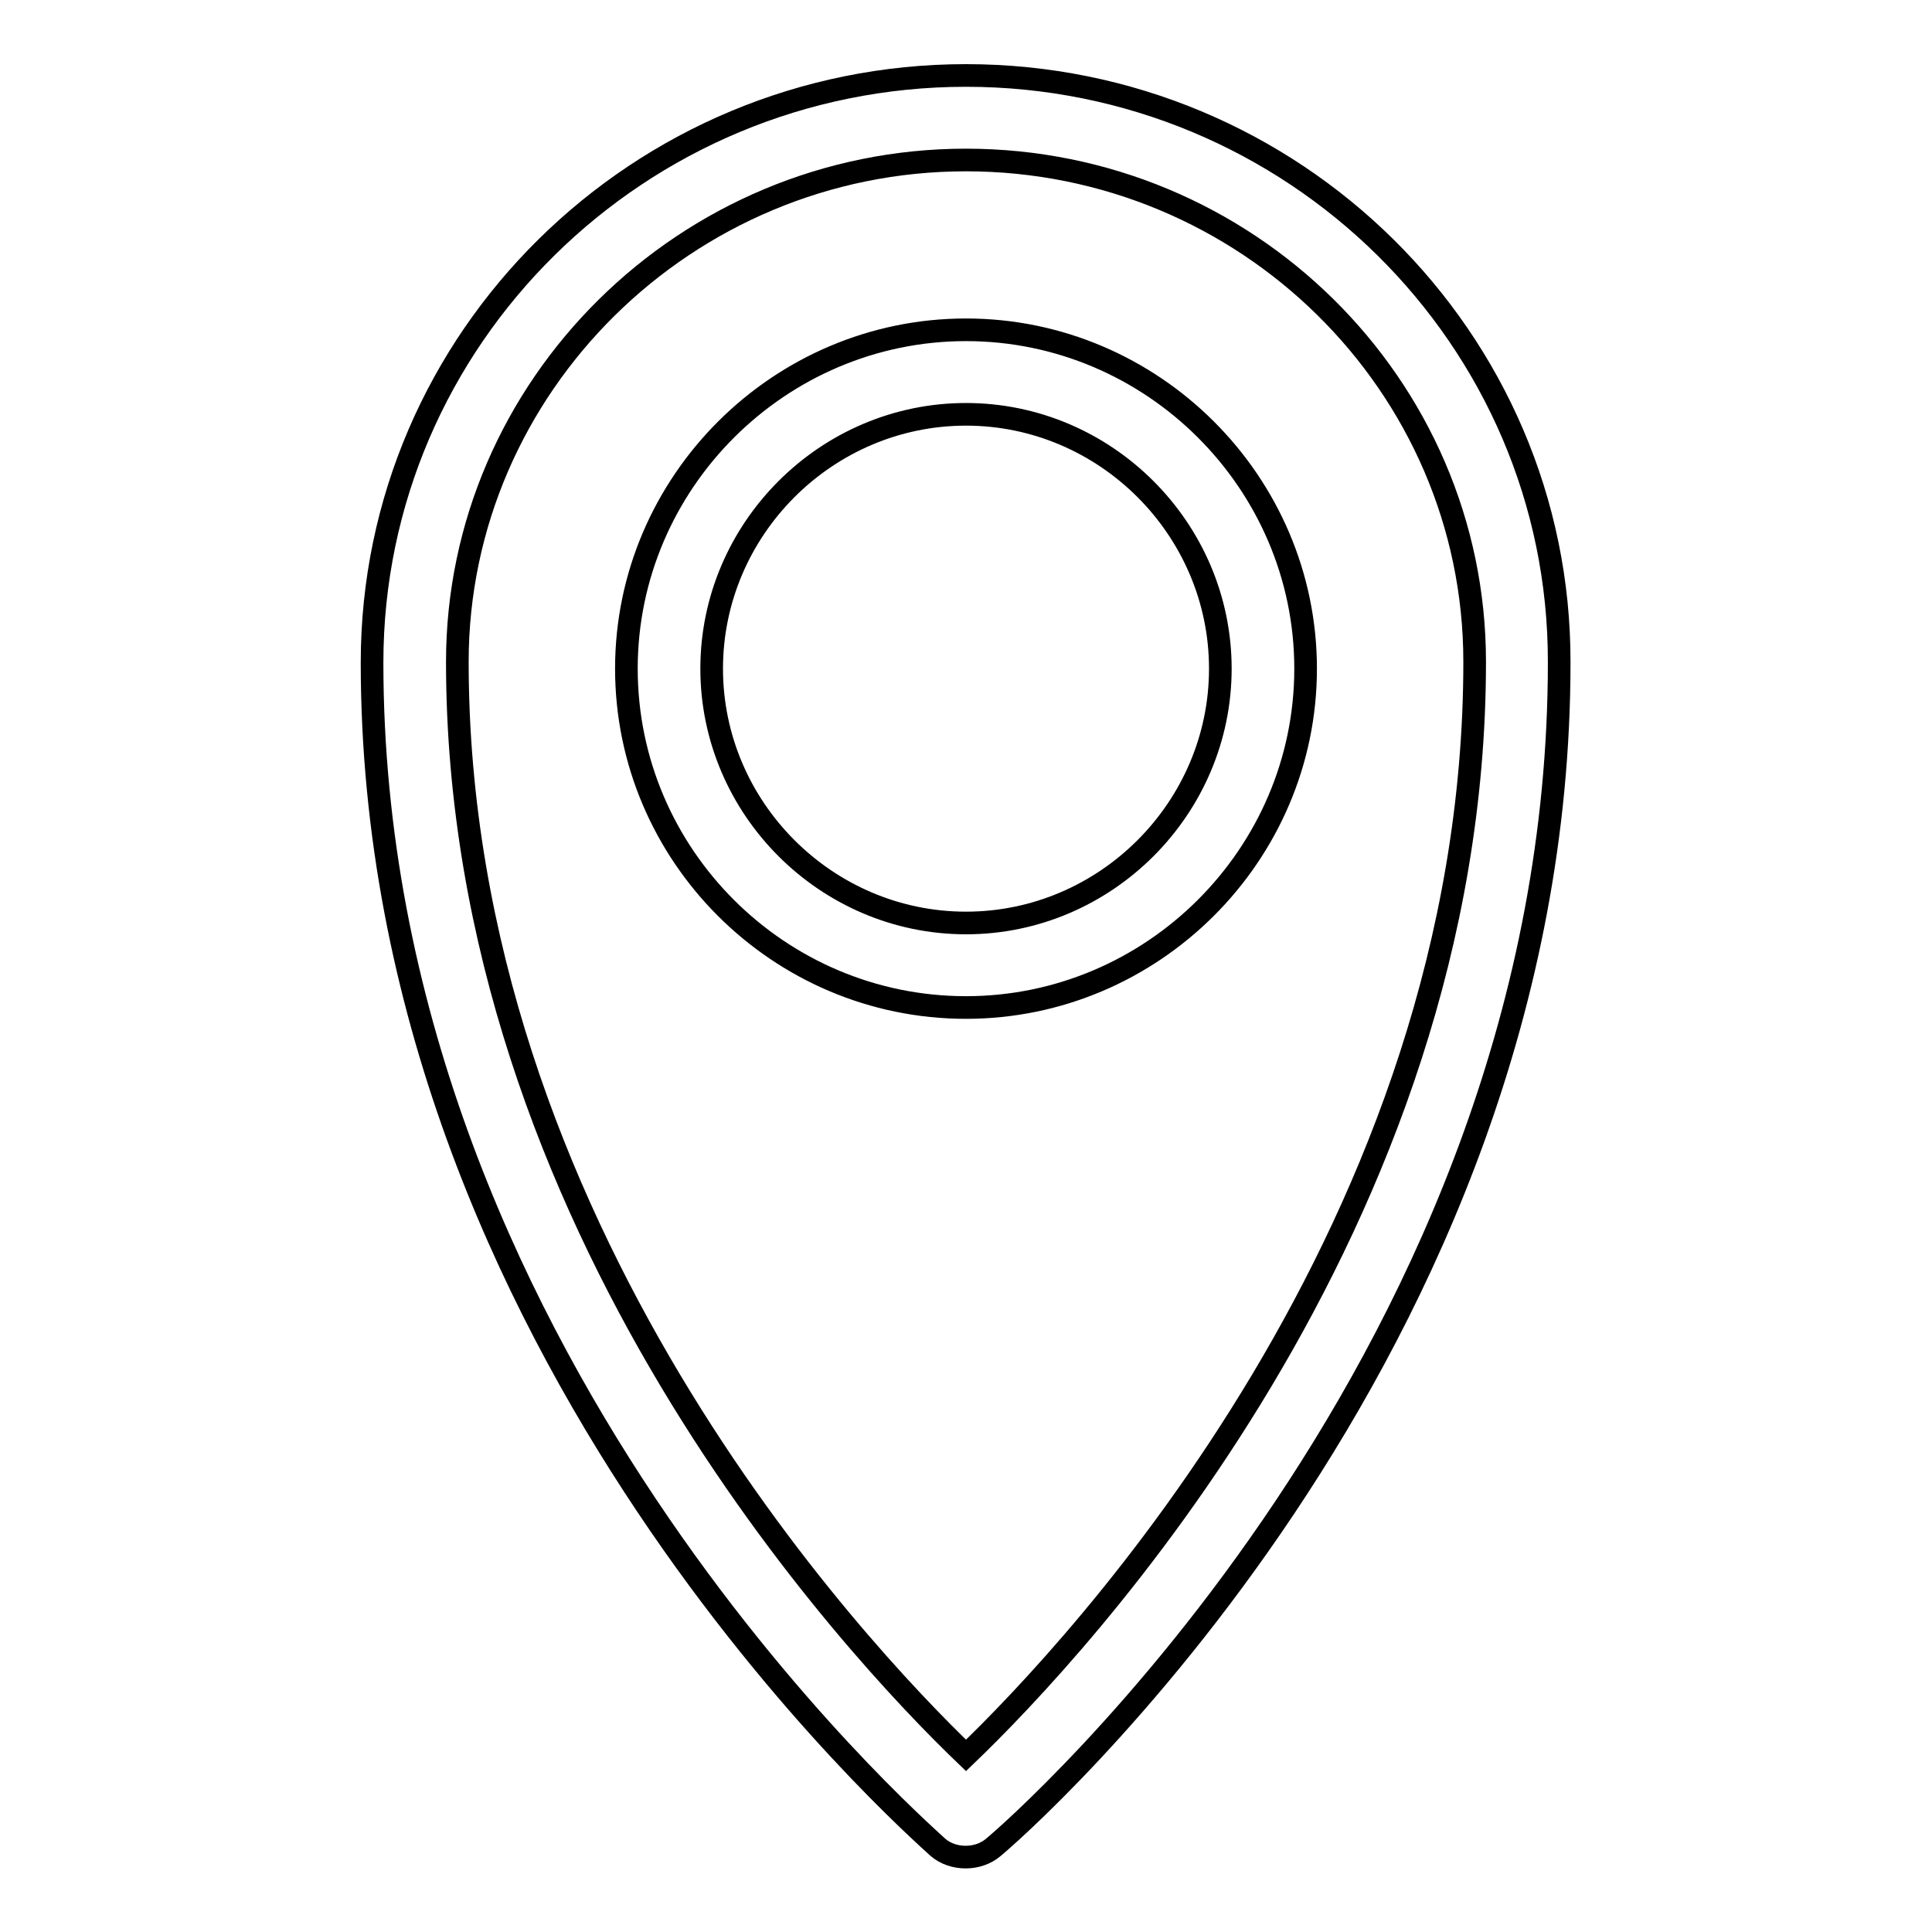 <?xml version="1.0" encoding="utf-8"?>
<!-- Svg Vector Icons : http://www.onlinewebfonts.com/icon -->
<!DOCTYPE svg PUBLIC "-//W3C//DTD SVG 1.1//EN" "http://www.w3.org/Graphics/SVG/1.1/DTD/svg11.dtd">
<svg version="1.1" xmlns="http://www.w3.org/2000/svg" xmlns:xlink="http://www.w3.org/1999/xlink" x="0px" y="0px" viewBox="0 0 256 256" enable-background="new 0 0 256 256" xml:space="preserve">
<g><g><path stroke-width="3" fill-opacity="0" stroke="#000000"  d="M128,10c-43.3,0-78.7,34.8-78.7,77.8c0,91.2,71.9,154.1,75,157c2,1.7,5.3,1.7,7.3,0c3.1-2.5,75-65.4,75-157C206.7,44.8,171.3,10,128,10L128,10z M128,232.6c-14.6-14-67.4-70.2-67.4-144.9c0-36.5,30.3-66.5,67.4-66.5c37.1,0,67.4,29.8,67.4,66.5C195.4,162.5,142.6,218.6,128,232.6L128,232.6z M128,43.7c-24.7,0-45,20.2-45,44.9s20.2,44.9,45,44.9c24.7,0,45-20.2,45-44.9C173,63.9,152.7,43.7,128,43.7L128,43.7z M128,122.3c-18.5,0-33.7-15.2-33.7-33.7c0-18.5,15.2-33.7,33.7-33.7c18.5,0,33.7,15.2,33.7,33.7S146.5,122.3,128,122.3L128,122.3z"/></g></g>
</svg>